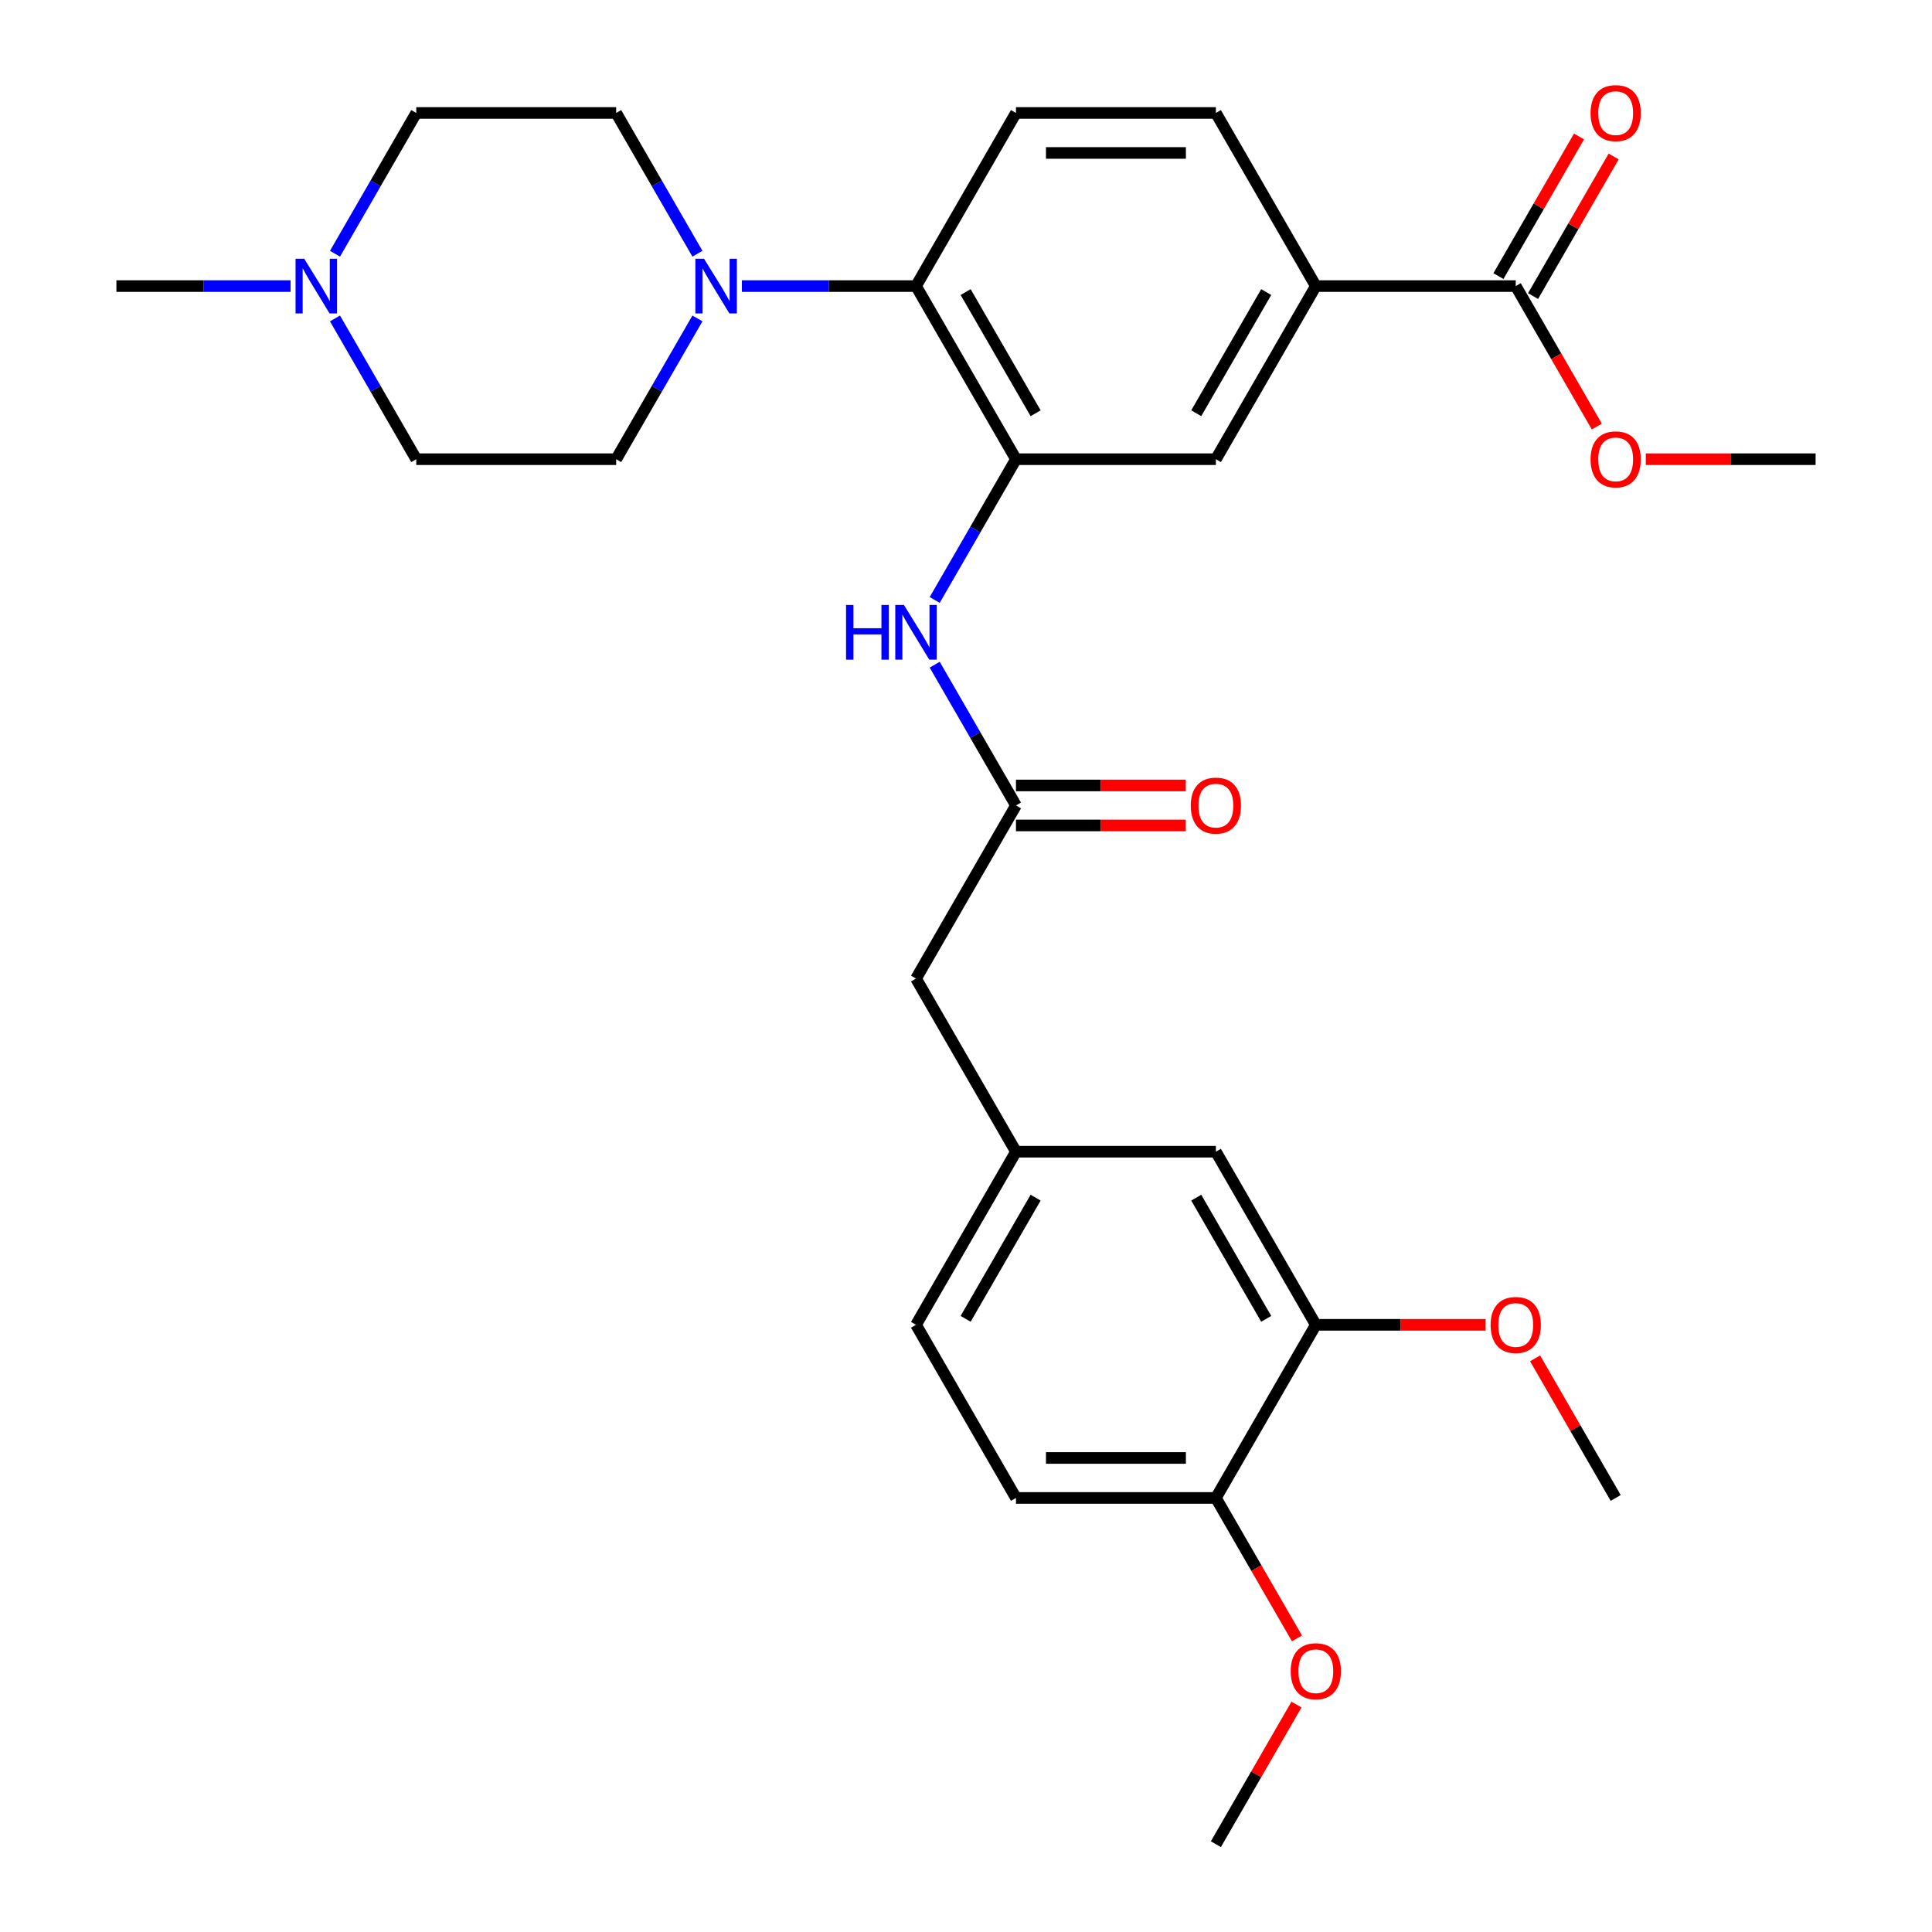 <?xml version='1.0' encoding='iso-8859-1'?>
<svg version='1.1' baseProfile='full'
              xmlns='http://www.w3.org/2000/svg'
                      xmlns:rdkit='http://www.rdkit.org/xml'
                      xmlns:xlink='http://www.w3.org/1999/xlink'
                  xml:space='preserve'
width='1000px' height='1000px' viewBox='0 0 1000 1000'>
<!-- END OF HEADER -->
<rect style='opacity:1.0;fill:#FFFFFF;stroke:none' width='1000' height='1000' x='0' y='0'> </rect>
<path class='bond-1' d='M 525.867,237.685 L 474.133,148.078' style='fill:none;fill-rule:evenodd;stroke:#000000;stroke-width:6px;stroke-linecap:butt;stroke-linejoin:miter;stroke-opacity:1' />
<path class='bond-1' d='M 536.029,213.897 L 499.814,151.172' style='fill:none;fill-rule:evenodd;stroke:#000000;stroke-width:6px;stroke-linecap:butt;stroke-linejoin:miter;stroke-opacity:1' />
<path class='bond-2' d='M 525.867,237.685 L 504.834,274.116' style='fill:none;fill-rule:evenodd;stroke:#000000;stroke-width:6px;stroke-linecap:butt;stroke-linejoin:miter;stroke-opacity:1' />
<path class='bond-2' d='M 504.834,274.116 L 483.801,310.546' style='fill:none;fill-rule:evenodd;stroke:#0000FF;stroke-width:6px;stroke-linecap:butt;stroke-linejoin:miter;stroke-opacity:1' />
<path class='bond-6' d='M 525.867,237.685 L 629.337,237.685' style='fill:none;fill-rule:evenodd;stroke:#000000;stroke-width:6px;stroke-linecap:butt;stroke-linejoin:miter;stroke-opacity:1' />
<path class='bond-0' d='M 383.989,148.078 L 429.061,148.078' style='fill:none;fill-rule:evenodd;stroke:#0000FF;stroke-width:6px;stroke-linecap:butt;stroke-linejoin:miter;stroke-opacity:1' />
<path class='bond-0' d='M 429.061,148.078 L 474.133,148.078' style='fill:none;fill-rule:evenodd;stroke:#000000;stroke-width:6px;stroke-linecap:butt;stroke-linejoin:miter;stroke-opacity:1' />
<path class='bond-12' d='M 360.994,164.824 L 339.961,201.255' style='fill:none;fill-rule:evenodd;stroke:#0000FF;stroke-width:6px;stroke-linecap:butt;stroke-linejoin:miter;stroke-opacity:1' />
<path class='bond-12' d='M 339.961,201.255 L 318.928,237.685' style='fill:none;fill-rule:evenodd;stroke:#000000;stroke-width:6px;stroke-linecap:butt;stroke-linejoin:miter;stroke-opacity:1' />
<path class='bond-13' d='M 360.994,131.331 L 339.961,94.9' style='fill:none;fill-rule:evenodd;stroke:#0000FF;stroke-width:6px;stroke-linecap:butt;stroke-linejoin:miter;stroke-opacity:1' />
<path class='bond-13' d='M 339.961,94.9 L 318.928,58.47' style='fill:none;fill-rule:evenodd;stroke:#000000;stroke-width:6px;stroke-linecap:butt;stroke-linejoin:miter;stroke-opacity:1' />
<path class='bond-8' d='M 474.133,148.078 L 525.867,58.47' style='fill:none;fill-rule:evenodd;stroke:#000000;stroke-width:6px;stroke-linecap:butt;stroke-linejoin:miter;stroke-opacity:1' />
<path class='bond-3' d='M 483.801,344.039 L 504.834,380.47' style='fill:none;fill-rule:evenodd;stroke:#0000FF;stroke-width:6px;stroke-linecap:butt;stroke-linejoin:miter;stroke-opacity:1' />
<path class='bond-3' d='M 504.834,380.47 L 525.867,416.9' style='fill:none;fill-rule:evenodd;stroke:#000000;stroke-width:6px;stroke-linecap:butt;stroke-linejoin:miter;stroke-opacity:1' />
<path class='bond-16' d='M 525.867,427.247 L 569.809,427.247' style='fill:none;fill-rule:evenodd;stroke:#000000;stroke-width:6px;stroke-linecap:butt;stroke-linejoin:miter;stroke-opacity:1' />
<path class='bond-16' d='M 569.809,427.247 L 613.751,427.247' style='fill:none;fill-rule:evenodd;stroke:#FF0000;stroke-width:6px;stroke-linecap:butt;stroke-linejoin:miter;stroke-opacity:1' />
<path class='bond-16' d='M 525.867,406.553 L 569.809,406.553' style='fill:none;fill-rule:evenodd;stroke:#000000;stroke-width:6px;stroke-linecap:butt;stroke-linejoin:miter;stroke-opacity:1' />
<path class='bond-16' d='M 569.809,406.553 L 613.751,406.553' style='fill:none;fill-rule:evenodd;stroke:#FF0000;stroke-width:6px;stroke-linecap:butt;stroke-linejoin:miter;stroke-opacity:1' />
<path class='bond-18' d='M 525.867,416.9 L 474.133,506.508' style='fill:none;fill-rule:evenodd;stroke:#000000;stroke-width:6px;stroke-linecap:butt;stroke-linejoin:miter;stroke-opacity:1' />
<path class='bond-4' d='M 784.542,148.078 L 681.072,148.078' style='fill:none;fill-rule:evenodd;stroke:#000000;stroke-width:6px;stroke-linecap:butt;stroke-linejoin:miter;stroke-opacity:1' />
<path class='bond-15' d='M 793.503,153.251 L 814.363,117.121' style='fill:none;fill-rule:evenodd;stroke:#000000;stroke-width:6px;stroke-linecap:butt;stroke-linejoin:miter;stroke-opacity:1' />
<path class='bond-15' d='M 814.363,117.121 L 835.223,80.99' style='fill:none;fill-rule:evenodd;stroke:#FF0000;stroke-width:6px;stroke-linecap:butt;stroke-linejoin:miter;stroke-opacity:1' />
<path class='bond-15' d='M 775.581,142.904 L 796.441,106.774' style='fill:none;fill-rule:evenodd;stroke:#000000;stroke-width:6px;stroke-linecap:butt;stroke-linejoin:miter;stroke-opacity:1' />
<path class='bond-15' d='M 796.441,106.774 L 817.301,70.643' style='fill:none;fill-rule:evenodd;stroke:#FF0000;stroke-width:6px;stroke-linecap:butt;stroke-linejoin:miter;stroke-opacity:1' />
<path class='bond-23' d='M 784.542,148.078 L 805.529,184.428' style='fill:none;fill-rule:evenodd;stroke:#000000;stroke-width:6px;stroke-linecap:butt;stroke-linejoin:miter;stroke-opacity:1' />
<path class='bond-23' d='M 805.529,184.428 L 826.516,220.778' style='fill:none;fill-rule:evenodd;stroke:#FF0000;stroke-width:6px;stroke-linecap:butt;stroke-linejoin:miter;stroke-opacity:1' />
<path class='bond-5' d='M 681.072,148.078 L 629.337,237.685' style='fill:none;fill-rule:evenodd;stroke:#000000;stroke-width:6px;stroke-linecap:butt;stroke-linejoin:miter;stroke-opacity:1' />
<path class='bond-5' d='M 655.391,151.172 L 619.176,213.897' style='fill:none;fill-rule:evenodd;stroke:#000000;stroke-width:6px;stroke-linecap:butt;stroke-linejoin:miter;stroke-opacity:1' />
<path class='bond-14' d='M 681.072,148.078 L 629.337,58.47' style='fill:none;fill-rule:evenodd;stroke:#000000;stroke-width:6px;stroke-linecap:butt;stroke-linejoin:miter;stroke-opacity:1' />
<path class='bond-7' d='M 173.392,131.331 L 194.425,94.9' style='fill:none;fill-rule:evenodd;stroke:#0000FF;stroke-width:6px;stroke-linecap:butt;stroke-linejoin:miter;stroke-opacity:1' />
<path class='bond-7' d='M 194.425,94.9 L 215.458,58.47' style='fill:none;fill-rule:evenodd;stroke:#000000;stroke-width:6px;stroke-linecap:butt;stroke-linejoin:miter;stroke-opacity:1' />
<path class='bond-26' d='M 150.396,148.078 L 105.325,148.078' style='fill:none;fill-rule:evenodd;stroke:#0000FF;stroke-width:6px;stroke-linecap:butt;stroke-linejoin:miter;stroke-opacity:1' />
<path class='bond-26' d='M 105.325,148.078 L 60.253,148.078' style='fill:none;fill-rule:evenodd;stroke:#000000;stroke-width:6px;stroke-linecap:butt;stroke-linejoin:miter;stroke-opacity:1' />
<path class='bond-31' d='M 173.392,164.824 L 194.425,201.255' style='fill:none;fill-rule:evenodd;stroke:#0000FF;stroke-width:6px;stroke-linecap:butt;stroke-linejoin:miter;stroke-opacity:1' />
<path class='bond-31' d='M 194.425,201.255 L 215.458,237.685' style='fill:none;fill-rule:evenodd;stroke:#000000;stroke-width:6px;stroke-linecap:butt;stroke-linejoin:miter;stroke-opacity:1' />
<path class='bond-30' d='M 525.867,58.47 L 629.337,58.47' style='fill:none;fill-rule:evenodd;stroke:#000000;stroke-width:6px;stroke-linecap:butt;stroke-linejoin:miter;stroke-opacity:1' />
<path class='bond-30' d='M 541.388,79.164 L 613.817,79.164' style='fill:none;fill-rule:evenodd;stroke:#000000;stroke-width:6px;stroke-linecap:butt;stroke-linejoin:miter;stroke-opacity:1' />
<path class='bond-9' d='M 681.072,685.723 L 629.337,596.115' style='fill:none;fill-rule:evenodd;stroke:#000000;stroke-width:6px;stroke-linecap:butt;stroke-linejoin:miter;stroke-opacity:1' />
<path class='bond-9' d='M 655.391,682.629 L 619.176,619.903' style='fill:none;fill-rule:evenodd;stroke:#000000;stroke-width:6px;stroke-linecap:butt;stroke-linejoin:miter;stroke-opacity:1' />
<path class='bond-24' d='M 681.072,685.723 L 725.014,685.723' style='fill:none;fill-rule:evenodd;stroke:#000000;stroke-width:6px;stroke-linecap:butt;stroke-linejoin:miter;stroke-opacity:1' />
<path class='bond-24' d='M 725.014,685.723 L 768.955,685.723' style='fill:none;fill-rule:evenodd;stroke:#FF0000;stroke-width:6px;stroke-linecap:butt;stroke-linejoin:miter;stroke-opacity:1' />
<path class='bond-32' d='M 681.072,685.723 L 629.337,775.33' style='fill:none;fill-rule:evenodd;stroke:#000000;stroke-width:6px;stroke-linecap:butt;stroke-linejoin:miter;stroke-opacity:1' />
<path class='bond-10' d='M 629.337,775.33 L 525.867,775.33' style='fill:none;fill-rule:evenodd;stroke:#000000;stroke-width:6px;stroke-linecap:butt;stroke-linejoin:miter;stroke-opacity:1' />
<path class='bond-10' d='M 613.817,754.636 L 541.388,754.636' style='fill:none;fill-rule:evenodd;stroke:#000000;stroke-width:6px;stroke-linecap:butt;stroke-linejoin:miter;stroke-opacity:1' />
<path class='bond-25' d='M 629.337,775.33 L 650.324,811.681' style='fill:none;fill-rule:evenodd;stroke:#000000;stroke-width:6px;stroke-linecap:butt;stroke-linejoin:miter;stroke-opacity:1' />
<path class='bond-25' d='M 650.324,811.681 L 671.311,848.031' style='fill:none;fill-rule:evenodd;stroke:#FF0000;stroke-width:6px;stroke-linecap:butt;stroke-linejoin:miter;stroke-opacity:1' />
<path class='bond-11' d='M 629.337,596.115 L 525.867,596.115' style='fill:none;fill-rule:evenodd;stroke:#000000;stroke-width:6px;stroke-linecap:butt;stroke-linejoin:miter;stroke-opacity:1' />
<path class='bond-20' d='M 318.928,237.685 L 215.458,237.685' style='fill:none;fill-rule:evenodd;stroke:#000000;stroke-width:6px;stroke-linecap:butt;stroke-linejoin:miter;stroke-opacity:1' />
<path class='bond-21' d='M 318.928,58.47 L 215.458,58.47' style='fill:none;fill-rule:evenodd;stroke:#000000;stroke-width:6px;stroke-linecap:butt;stroke-linejoin:miter;stroke-opacity:1' />
<path class='bond-17' d='M 525.867,596.115 L 474.133,506.508' style='fill:none;fill-rule:evenodd;stroke:#000000;stroke-width:6px;stroke-linecap:butt;stroke-linejoin:miter;stroke-opacity:1' />
<path class='bond-22' d='M 525.867,596.115 L 474.133,685.723' style='fill:none;fill-rule:evenodd;stroke:#000000;stroke-width:6px;stroke-linecap:butt;stroke-linejoin:miter;stroke-opacity:1' />
<path class='bond-22' d='M 536.029,619.903 L 499.814,682.629' style='fill:none;fill-rule:evenodd;stroke:#000000;stroke-width:6px;stroke-linecap:butt;stroke-linejoin:miter;stroke-opacity:1' />
<path class='bond-19' d='M 525.867,775.33 L 474.133,685.723' style='fill:none;fill-rule:evenodd;stroke:#000000;stroke-width:6px;stroke-linecap:butt;stroke-linejoin:miter;stroke-opacity:1' />
<path class='bond-27' d='M 851.864,237.685 L 895.805,237.685' style='fill:none;fill-rule:evenodd;stroke:#FF0000;stroke-width:6px;stroke-linecap:butt;stroke-linejoin:miter;stroke-opacity:1' />
<path class='bond-27' d='M 895.805,237.685 L 939.747,237.685' style='fill:none;fill-rule:evenodd;stroke:#000000;stroke-width:6px;stroke-linecap:butt;stroke-linejoin:miter;stroke-opacity:1' />
<path class='bond-28' d='M 794.557,703.07 L 815.417,739.2' style='fill:none;fill-rule:evenodd;stroke:#FF0000;stroke-width:6px;stroke-linecap:butt;stroke-linejoin:miter;stroke-opacity:1' />
<path class='bond-28' d='M 815.417,739.2 L 836.277,775.33' style='fill:none;fill-rule:evenodd;stroke:#000000;stroke-width:6px;stroke-linecap:butt;stroke-linejoin:miter;stroke-opacity:1' />
<path class='bond-29' d='M 671.057,882.285 L 650.197,918.415' style='fill:none;fill-rule:evenodd;stroke:#FF0000;stroke-width:6px;stroke-linecap:butt;stroke-linejoin:miter;stroke-opacity:1' />
<path class='bond-29' d='M 650.197,918.415 L 629.337,954.545' style='fill:none;fill-rule:evenodd;stroke:#000000;stroke-width:6px;stroke-linecap:butt;stroke-linejoin:miter;stroke-opacity:1' />
<path  class='atom-1' d='M 364.403 133.918
L 373.683 148.918
Q 374.603 150.398, 376.083 153.078
Q 377.563 155.758, 377.643 155.918
L 377.643 133.918
L 381.403 133.918
L 381.403 162.238
L 377.523 162.238
L 367.563 145.838
Q 366.403 143.918, 365.163 141.718
Q 363.963 139.518, 363.603 138.838
L 363.603 162.238
L 359.923 162.238
L 359.923 133.918
L 364.403 133.918
' fill='#0000FF'/>
<path  class='atom-3' d='M 437.913 313.133
L 441.753 313.133
L 441.753 325.173
L 456.233 325.173
L 456.233 313.133
L 460.073 313.133
L 460.073 341.453
L 456.233 341.453
L 456.233 328.373
L 441.753 328.373
L 441.753 341.453
L 437.913 341.453
L 437.913 313.133
' fill='#0000FF'/>
<path  class='atom-3' d='M 467.873 313.133
L 477.153 328.133
Q 478.073 329.613, 479.553 332.293
Q 481.033 334.973, 481.113 335.133
L 481.113 313.133
L 484.873 313.133
L 484.873 341.453
L 480.993 341.453
L 471.033 325.053
Q 469.873 323.133, 468.633 320.933
Q 467.433 318.733, 467.073 318.053
L 467.073 341.453
L 463.393 341.453
L 463.393 313.133
L 467.873 313.133
' fill='#0000FF'/>
<path  class='atom-8' d='M 157.463 133.918
L 166.743 148.918
Q 167.663 150.398, 169.143 153.078
Q 170.623 155.758, 170.703 155.918
L 170.703 133.918
L 174.463 133.918
L 174.463 162.238
L 170.583 162.238
L 160.623 145.838
Q 159.463 143.918, 158.223 141.718
Q 157.023 139.518, 156.663 138.838
L 156.663 162.238
L 152.983 162.238
L 152.983 133.918
L 157.463 133.918
' fill='#0000FF'/>
<path  class='atom-16' d='M 823.277 58.55
Q 823.277 51.75, 826.637 47.95
Q 829.997 44.15, 836.277 44.15
Q 842.557 44.15, 845.917 47.95
Q 849.277 51.75, 849.277 58.55
Q 849.277 65.43, 845.877 69.35
Q 842.477 73.23, 836.277 73.23
Q 830.037 73.23, 826.637 69.35
Q 823.277 65.47, 823.277 58.55
M 836.277 70.03
Q 840.597 70.03, 842.917 67.15
Q 845.277 64.23, 845.277 58.55
Q 845.277 52.99, 842.917 50.19
Q 840.597 47.35, 836.277 47.35
Q 831.957 47.35, 829.597 50.15
Q 827.277 52.95, 827.277 58.55
Q 827.277 64.27, 829.597 67.15
Q 831.957 70.03, 836.277 70.03
' fill='#FF0000'/>
<path  class='atom-17' d='M 616.337 416.98
Q 616.337 410.18, 619.697 406.38
Q 623.057 402.58, 629.337 402.58
Q 635.617 402.58, 638.977 406.38
Q 642.337 410.18, 642.337 416.98
Q 642.337 423.86, 638.937 427.78
Q 635.537 431.66, 629.337 431.66
Q 623.097 431.66, 619.697 427.78
Q 616.337 423.9, 616.337 416.98
M 629.337 428.46
Q 633.657 428.46, 635.977 425.58
Q 638.337 422.66, 638.337 416.98
Q 638.337 411.42, 635.977 408.62
Q 633.657 405.78, 629.337 405.78
Q 625.017 405.78, 622.657 408.58
Q 620.337 411.38, 620.337 416.98
Q 620.337 422.7, 622.657 425.58
Q 625.017 428.46, 629.337 428.46
' fill='#FF0000'/>
<path  class='atom-24' d='M 823.277 237.765
Q 823.277 230.965, 826.637 227.165
Q 829.997 223.365, 836.277 223.365
Q 842.557 223.365, 845.917 227.165
Q 849.277 230.965, 849.277 237.765
Q 849.277 244.645, 845.877 248.565
Q 842.477 252.445, 836.277 252.445
Q 830.037 252.445, 826.637 248.565
Q 823.277 244.685, 823.277 237.765
M 836.277 249.245
Q 840.597 249.245, 842.917 246.365
Q 845.277 243.445, 845.277 237.765
Q 845.277 232.205, 842.917 229.405
Q 840.597 226.565, 836.277 226.565
Q 831.957 226.565, 829.597 229.365
Q 827.277 232.165, 827.277 237.765
Q 827.277 243.485, 829.597 246.365
Q 831.957 249.245, 836.277 249.245
' fill='#FF0000'/>
<path  class='atom-25' d='M 771.542 685.803
Q 771.542 679.003, 774.902 675.203
Q 778.262 671.403, 784.542 671.403
Q 790.822 671.403, 794.182 675.203
Q 797.542 679.003, 797.542 685.803
Q 797.542 692.683, 794.142 696.603
Q 790.742 700.483, 784.542 700.483
Q 778.302 700.483, 774.902 696.603
Q 771.542 692.723, 771.542 685.803
M 784.542 697.283
Q 788.862 697.283, 791.182 694.403
Q 793.542 691.483, 793.542 685.803
Q 793.542 680.243, 791.182 677.443
Q 788.862 674.603, 784.542 674.603
Q 780.222 674.603, 777.862 677.403
Q 775.542 680.203, 775.542 685.803
Q 775.542 691.523, 777.862 694.403
Q 780.222 697.283, 784.542 697.283
' fill='#FF0000'/>
<path  class='atom-26' d='M 668.072 865.018
Q 668.072 858.218, 671.432 854.418
Q 674.792 850.618, 681.072 850.618
Q 687.352 850.618, 690.712 854.418
Q 694.072 858.218, 694.072 865.018
Q 694.072 871.898, 690.672 875.818
Q 687.272 879.698, 681.072 879.698
Q 674.832 879.698, 671.432 875.818
Q 668.072 871.938, 668.072 865.018
M 681.072 876.498
Q 685.392 876.498, 687.712 873.618
Q 690.072 870.698, 690.072 865.018
Q 690.072 859.458, 687.712 856.658
Q 685.392 853.818, 681.072 853.818
Q 676.752 853.818, 674.392 856.618
Q 672.072 859.418, 672.072 865.018
Q 672.072 870.738, 674.392 873.618
Q 676.752 876.498, 681.072 876.498
' fill='#FF0000'/>
</svg>

